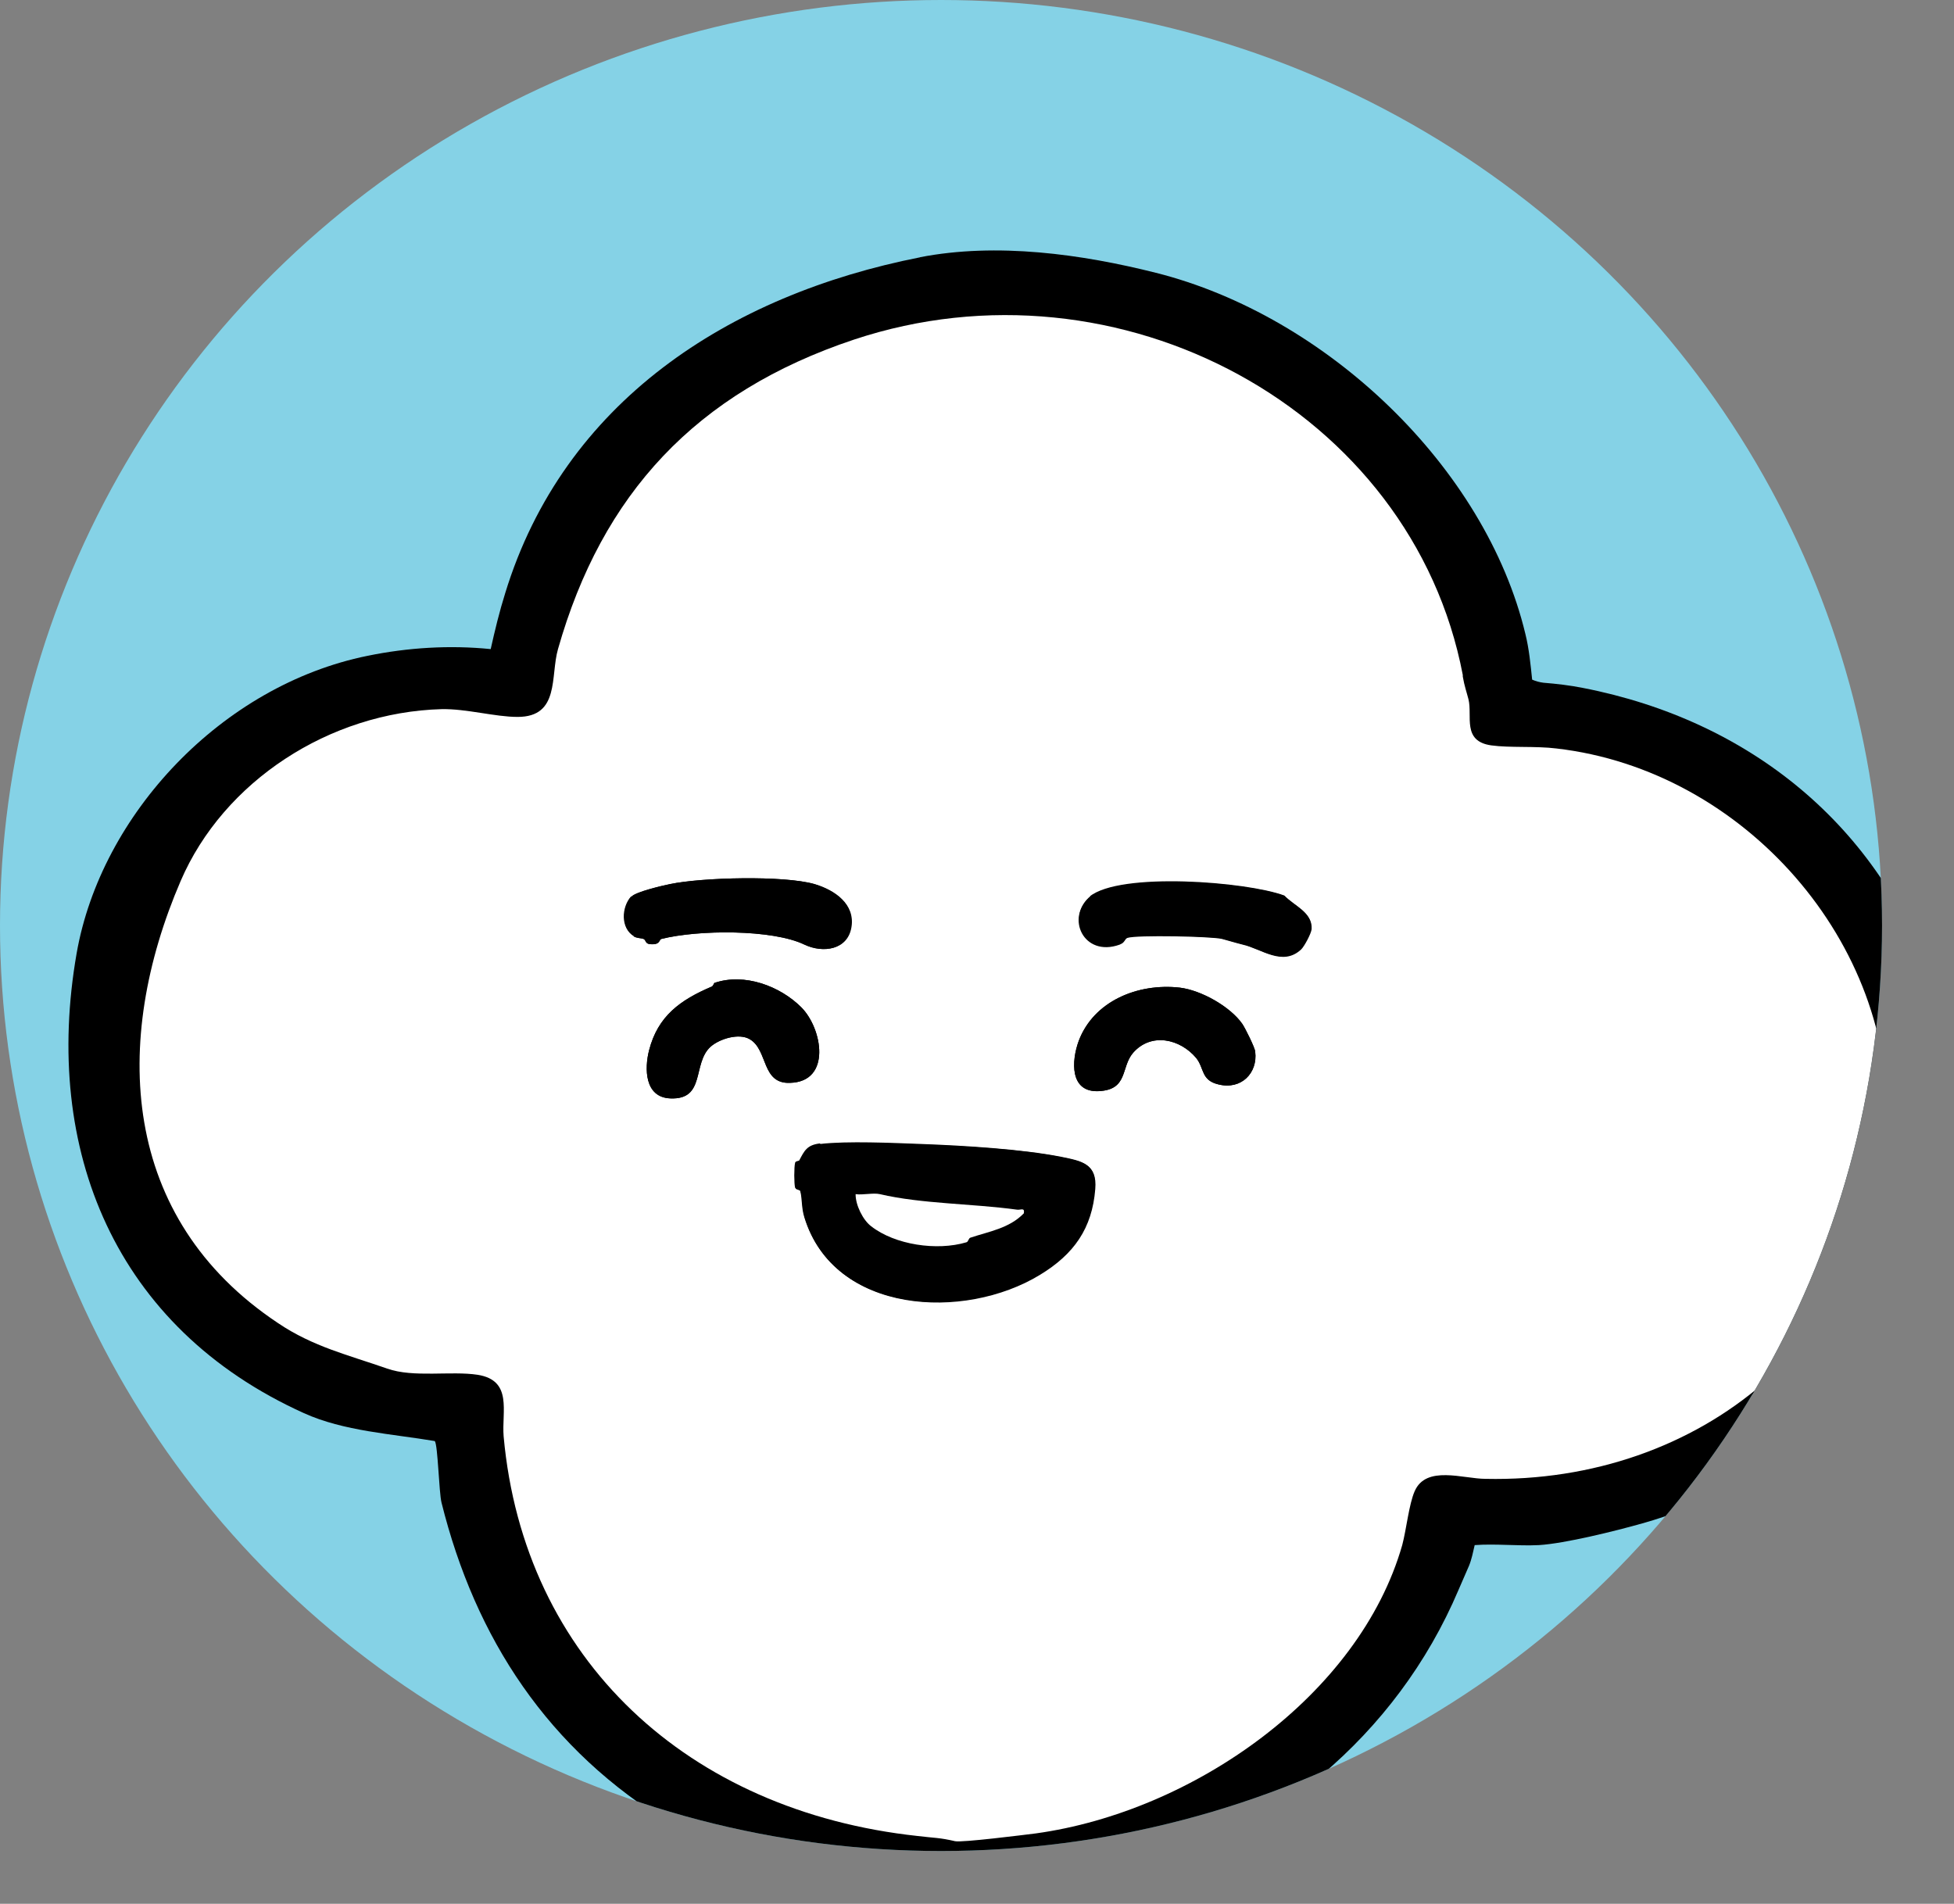 <?xml version="1.0" encoding="UTF-8"?><svg id="Layer_2" xmlns="http://www.w3.org/2000/svg" xmlns:xlink="http://www.w3.org/1999/xlink" viewBox="0 0 37.75 36.78"><rect x="0" y="0" width="37.75" height="36.78" fill="#808080" stroke="none"/><defs><clipPath id="clippath"><ellipse cx="18.18" cy="17.88" rx="18.18" ry="17.88" fill="#85d2e6"/></clipPath></defs><g id="Layer_5"><ellipse cx="18.18" cy="17.88" rx="18.18" ry="17.88" fill="#85d2e6"/><g clip-path="url(#clippath)"><path d="M17.77,4.97c1.49-.29,3.13-.06,4.56.3,3.3.83,6.37,3.76,7.14,6.98.07.28.1.59.13.88.07.03.14.05.22.06.25.02.51.05.76.1,3.24.63,5.73,2.68,6.77,5.72,1.47,4.29-1.12,9.16-5.62,10.42-.53.15-1.5.39-2,.42-.41.02-.83-.03-1.24,0-.03.13-.06.28-.11.4-.06.14-.13.3-.2.46-2.42,5.71-9.81,7.78-15.18,4.55-2.42-1.45-3.82-3.62-4.47-6.23-.05-.2-.07-1.11-.13-1.19-.83-.14-1.76-.19-2.53-.54-3.65-1.65-5.05-5.09-4.39-8.88.47-2.69,2.81-5.18,5.62-5.75.78-.16,1.59-.21,2.38-.13.08-.36.17-.73.28-1.08,1.13-3.69,4.31-5.76,8.02-6.49"/><path d="M10.79,12.56c-.15.52.04,1.32-.78,1.31-.44,0-.99-.16-1.47-.15-2.16.07-4.21,1.39-5.04,3.32-1.33,3.08-1.17,6.51,1.88,8.54.68.45,1.37.62,2.11.88.51.18,1.23.04,1.75.12.68.1.45.71.5,1.19.39,4.31,3.56,7.24,8,7.72.33.04.42.03.72.1.13.03,1.31-.12,1.56-.15,3.04-.42,6.24-2.67,7.08-5.57.09-.3.14-.79.24-1.04.22-.51.94-.25,1.37-.24,4.16.09,7.55-2.72,7.75-6.79.17-3.54-2.73-6.9-6.38-7.32-.4-.05-.9,0-1.26-.06-.56-.08-.36-.58-.44-.89-.03-.12-.07-.26-.11-.44-.97-5.12-6.63-8.18-11.76-6.48-3.06,1.02-4.86,2.99-5.72,5.98Z"/><path d="M28.26,13.07c.03.18.08.32.11.44.08.32-.13.81.44.89.36.05.86.01,1.26.06,3.64.42,6.55,3.78,6.38,7.32-.2,4.06-3.59,6.88-7.75,6.79-.43,0-1.15-.27-1.37.24-.11.25-.16.74-.24,1.04-.83,2.9-4.04,5.15-7.08,5.57-.24.03-1.43.18-1.56.15-.3-.07-.39-.06-.72-.1-4.44-.48-7.61-3.41-8-7.72-.04-.48.18-1.08-.5-1.19-.52-.08-1.24.06-1.75-.12-.74-.26-1.43-.42-2.11-.88-3.05-2.03-3.21-5.45-1.88-8.54.83-1.93,2.88-3.26,5.04-3.32.48-.01,1.03.15,1.47.15.82,0,.63-.79.78-1.31.85-2.99,2.66-4.96,5.72-5.98,5.12-1.7,10.78,1.35,11.76,6.48ZM12.24,18.09c.07.04.14.03.19.05.05.02.03.09.12.1.21.02.17-.09.22-.1.71-.18,2.15-.19,2.77.11.36.17.83.1.9-.34s-.31-.71-.71-.83c-.59-.17-2.17-.13-2.79,0-.15.03-.66.15-.74.24-.18.2-.21.61.06.77ZM21.65,18.24c.08-.03.08-.1.13-.12.17-.06,1.63-.03,1.83.02.08.02.24.07.4.11.36.08.77.43,1.13.09.06-.06.19-.3.2-.39.02-.32-.33-.44-.52-.64-.73-.27-3.17-.46-3.76.02-.48.39-.13,1.17.57.92ZM13.75,19.06c-.61.26-1.04.57-1.21,1.23-.09.35-.09.91.41.93.69.03.42-.68.78-1,.17-.15.55-.27.76-.14.35.21.22.86.77.84.81-.02.63-1.05.22-1.46s-1.1-.67-1.68-.47c-.01,0-.02.06-.06.08ZM20.84,20.11c-.14.38-.18,1,.39.97s.42-.46.66-.74c.35-.4.91-.27,1.22.1.16.2.09.43.43.51.44.11.76-.22.71-.63,0-.07-.2-.47-.25-.54-.23-.33-.79-.65-1.21-.7-.81-.09-1.66.26-1.95,1.03ZM15.37,22.48c-.02.07-.02.4,0,.47,0,.04.09.03.1.07.04.15.02.32.08.51.57,1.86,3.08,1.99,4.54,1.1.66-.4,1.01-.9,1.07-1.66.04-.48-.25-.53-.64-.61-.77-.16-1.89-.22-2.73-.25-.54-.02-1.42-.06-1.93,0-.25.03-.3.13-.4.33,0,.01-.07.01-.08.05Z" fill="#fff"/><path d="M15.85,22.1c.52-.06,1.39-.02,1.93,0,.84.03,1.97.1,2.73.25.39.08.68.13.64.61-.06.77-.41,1.26-1.07,1.66-1.46.89-3.97.76-4.54-1.1-.06-.19-.04-.36-.08-.51,0-.04-.09-.03-.1-.07-.02-.07-.02-.4,0-.47,0-.04.07-.04.08-.05.1-.19.15-.3.4-.33ZM16.84,23.69c.46.36,1.27.48,1.84.31.04-.01.04-.08.08-.09.36-.12.75-.18,1.03-.47.02-.12-.06-.06-.13-.07-.87-.12-1.84-.11-2.65-.3-.13-.03-.33.02-.47,0,0,.2.14.49.3.61Z"/><path d="M21.07,17.31c-.48.39-.13,1.17.57.92.08-.03.08-.1.13-.12.17-.06,1.63-.03,1.83.02.08.02.24.07.4.11.36.08.77.43,1.13.09.06-.06.19-.3.2-.39.02-.32-.33-.44-.52-.64-.73-.27-3.17-.46-3.76.02Z"/><path d="M13.81,18.98s-.02.06-.06.08c-.61.26-1.04.57-1.21,1.23-.09.35-.09.91.41.93.69.03.42-.68.78-1,.17-.15.55-.27.76-.14.35.21.22.86.77.84.81-.02.63-1.05.22-1.46s-1.1-.67-1.68-.47Z"/><path d="M12.19,17.32c-.18.2-.21.61.06.77.07.04.14.03.19.05.05.02.03.09.12.1.21.02.17-.09.22-.1.71-.18,2.15-.19,2.77.11.36.17.83.1.9-.34s-.31-.71-.71-.83c-.59-.17-2.17-.13-2.79,0-.15.03-.66.15-.74.24Z"/><path d="M22.79,19.08c-.81-.09-1.66.26-1.95,1.03-.14.38-.18,1,.39.97s.42-.46.66-.74c.35-.4.91-.27,1.22.1.16.2.09.43.43.51.44.11.76-.22.71-.63,0-.07-.2-.47-.25-.54-.23-.33-.79-.65-1.21-.7Z"/><path d="M16.53,23.08c0,.2.14.49.3.61.46.36,1.27.48,1.84.31.04-.01.04-.08.08-.09.36-.12.75-.18,1.03-.47.02-.12-.06-.06-.13-.07-.87-.12-1.84-.11-2.65-.3-.13-.03-.33.02-.47,0Z" fill="#fff"/></g></g></svg>